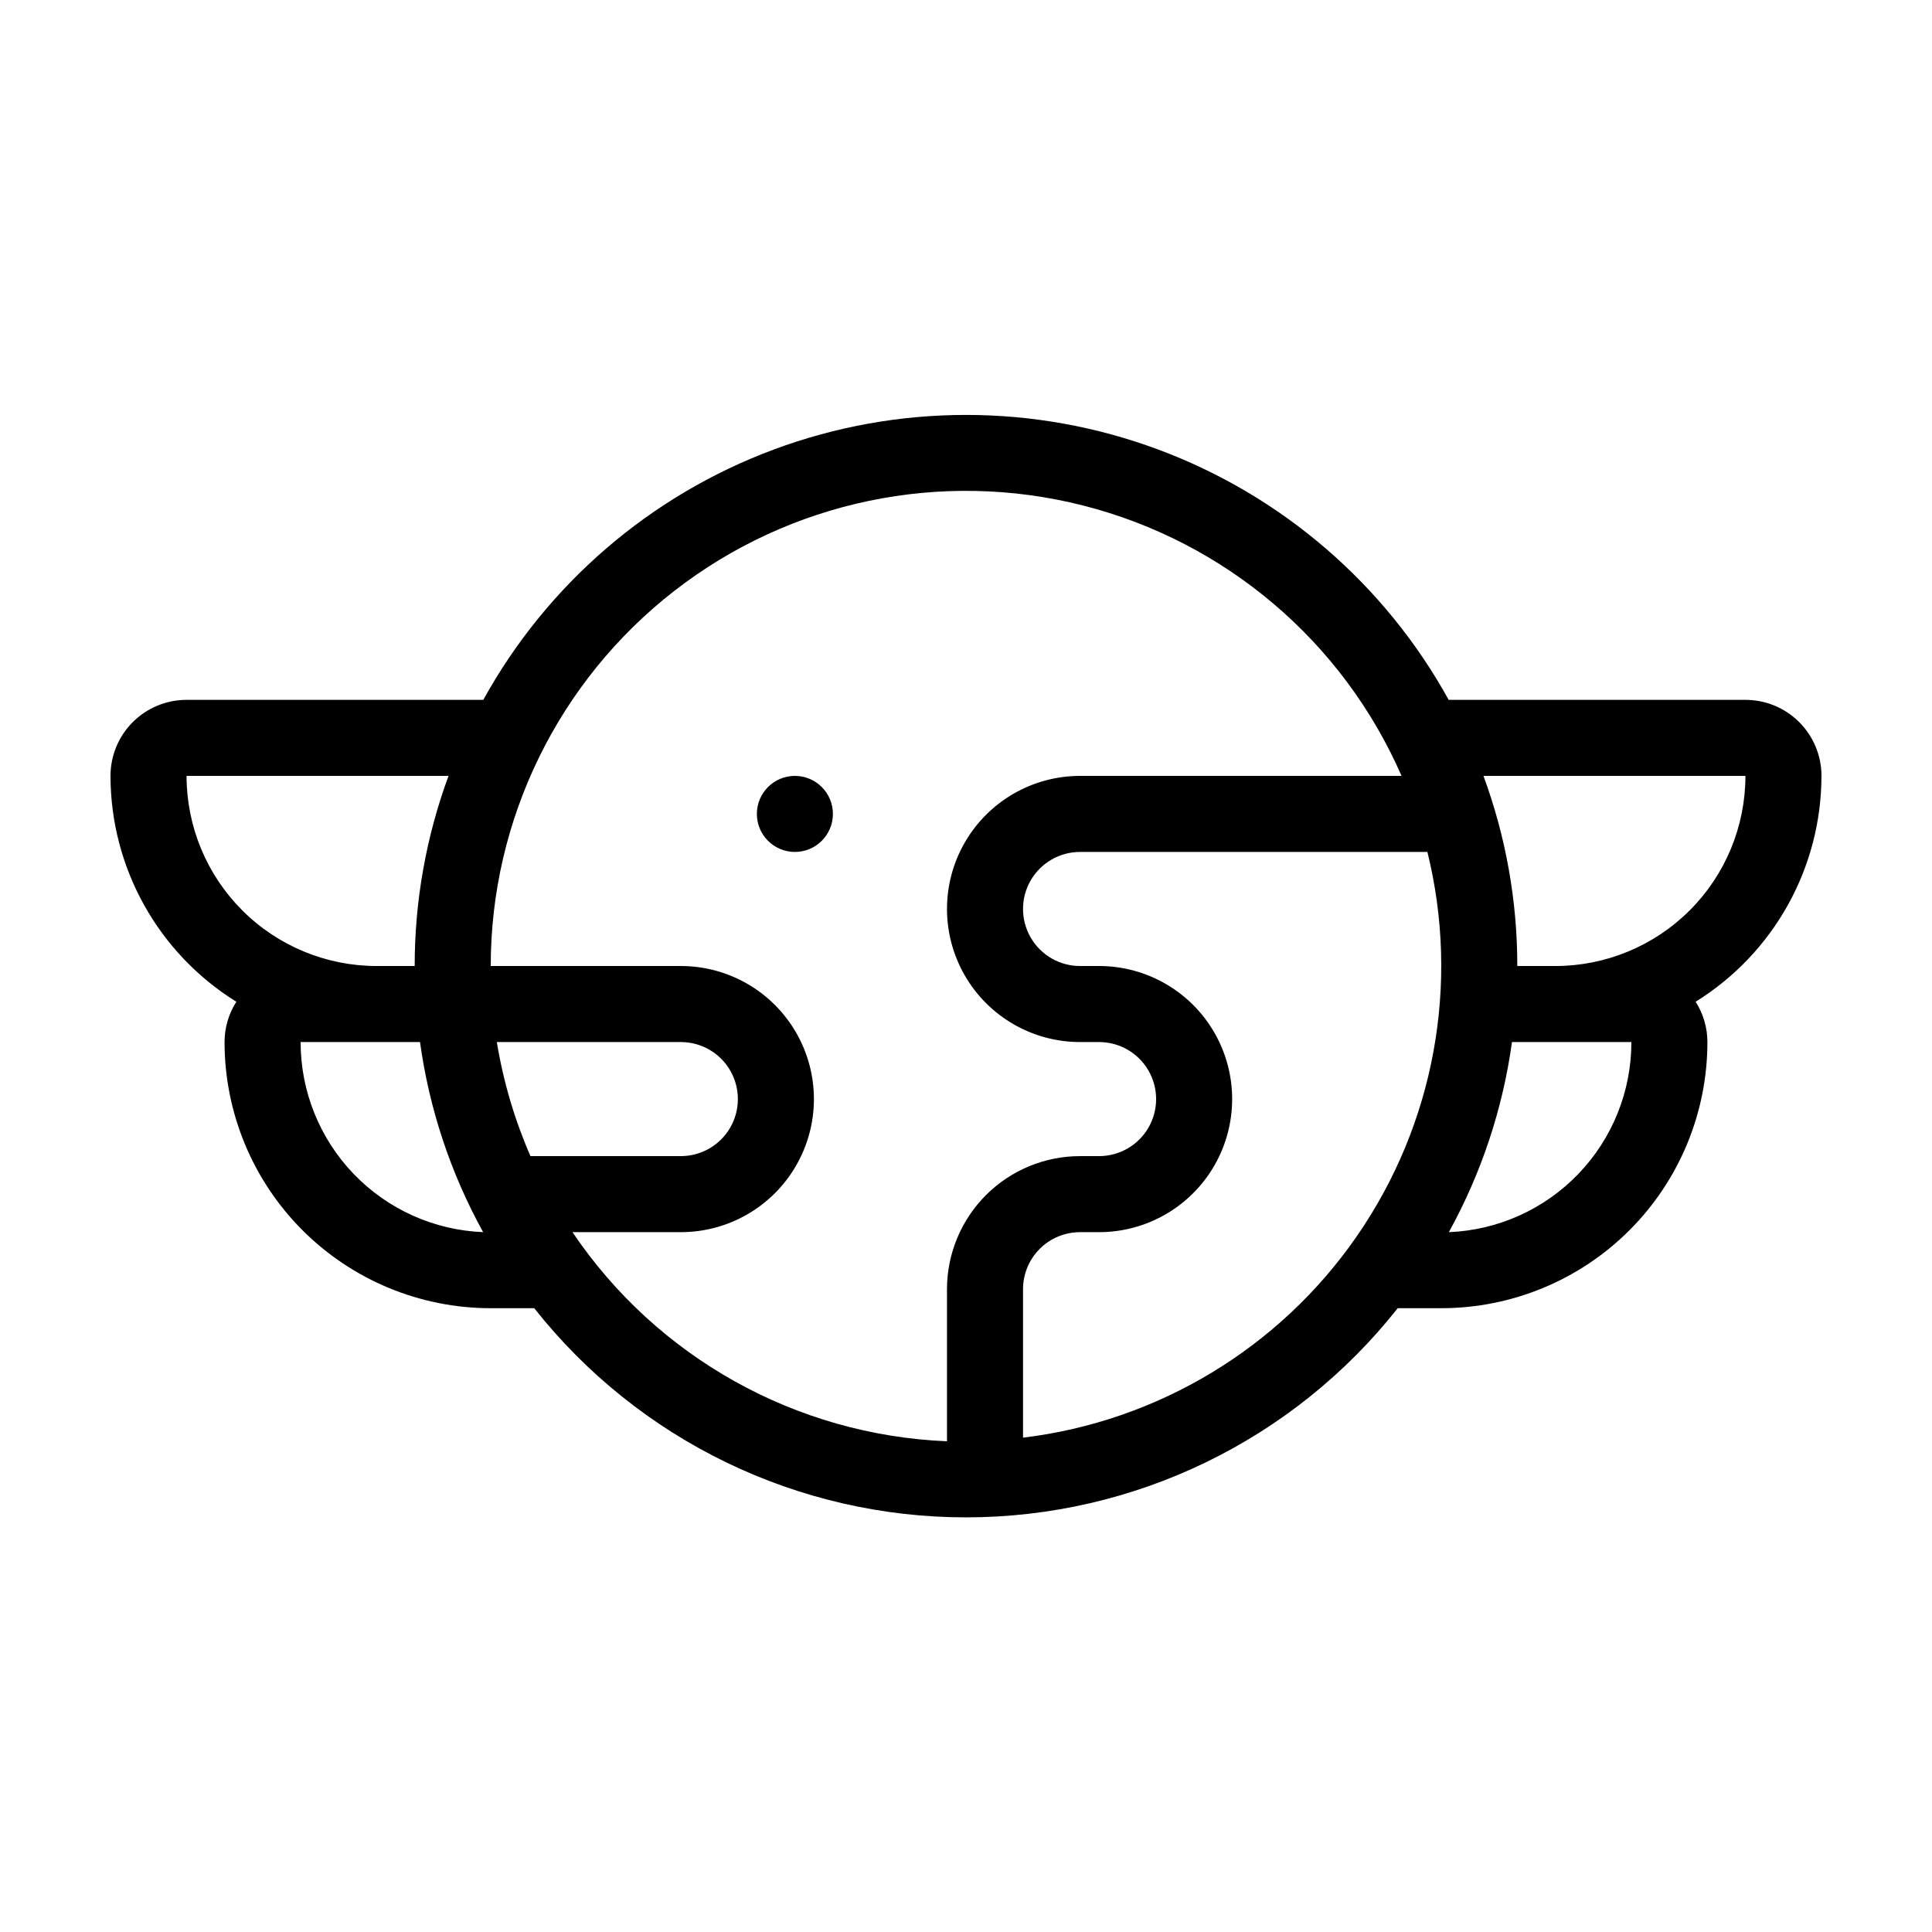 <?xml version="1.0" encoding="UTF-8"?>
<!-- Uploaded to: SVG Repo, www.svgrepo.com, Generator: SVG Repo Mixer Tools -->
<svg fill="#000000" width="800px" height="800px" version="1.1" viewBox="144 144 512 512" xmlns="http://www.w3.org/2000/svg">
 <g>
  <path d="m626.71 349.62c0-5.344-2.121-10.469-5.902-14.25-3.777-3.777-8.902-5.902-14.25-5.902h-78.645c-16.906-30.641-44.254-54.191-77.062-66.371-32.809-12.184-68.898-12.184-101.71 0-32.809 12.18-60.152 35.73-77.062 66.371h-78.645c-5.344 0-10.473 2.125-14.25 5.902-3.781 3.781-5.902 8.906-5.902 14.25 0.027 24.375 12.641 47.004 33.352 59.852-2.043 3.191-3.125 6.894-3.125 10.684 0 18.707 7.434 36.645 20.66 49.875 13.227 13.227 31.168 20.656 49.875 20.656h11.539-0.004c27.652 35.008 69.809 55.43 114.42 55.43s86.762-20.422 114.41-55.43h11.535c18.707 0 36.648-7.43 49.875-20.656 13.23-13.23 20.66-31.168 20.66-49.875 0-3.789-1.082-7.492-3.125-10.684 20.715-12.848 33.324-35.477 33.352-59.852zm-433.27 0h69.426c-5.945 16.133-8.98 33.191-8.969 50.383h-10.078c-13.359 0-26.176-5.309-35.625-14.758-9.445-9.449-14.754-22.262-14.754-35.625zm30.23 70.535h31.641-0.004c2.441 17.676 8.109 34.754 16.727 50.379-13.012-0.52-25.312-6.059-34.328-15.449-9.02-9.395-14.047-21.91-14.039-34.93zm60.91 30.23-0.004-0.004c-4.215-9.664-7.211-19.82-8.914-30.227h48.766c5.402 0 10.391 2.879 13.09 7.555s2.699 10.438 0 15.117c-2.699 4.676-7.688 7.555-13.09 7.555zm110.38 35.262v40.305c-40.012-1.645-76.859-22.215-99.25-55.418h28.715c12.602 0 24.242-6.723 30.543-17.633 6.301-10.91 6.301-24.355 0-35.266-6.301-10.914-17.941-17.633-30.543-17.633h-50.379c0.008-38.875 17.969-75.562 48.66-99.418 30.691-23.852 70.676-32.199 108.35-22.613 37.672 9.586 68.809 36.027 84.367 71.648h-85.195c-12.598 0-24.242 6.723-30.543 17.633-6.297 10.914-6.297 24.355 0 35.266 6.301 10.914 17.945 17.637 30.543 17.637h5.039c5.398 0 10.391 2.879 13.09 7.555s2.699 10.438 0 15.117c-2.699 4.676-7.691 7.555-13.09 7.555h-5.039c-9.352 0-18.324 3.715-24.938 10.328-6.613 6.617-10.328 15.586-10.328 24.938zm20.152 39.348v-39.348c0-4.008 1.594-7.852 4.426-10.688 2.836-2.832 6.68-4.426 10.688-4.426h5.039c12.598 0 24.242-6.723 30.543-17.633 6.297-10.91 6.297-24.355 0-35.266-6.301-10.914-17.945-17.633-30.543-17.633h-5.039c-5.398 0-10.391-2.883-13.09-7.559-2.699-4.676-2.699-10.438 0-15.113s7.691-7.559 13.09-7.559h92.047c8.645 35.016 1.859 72.059-18.633 101.74-20.488 29.684-52.723 49.156-88.527 53.484zm112.85-54.461c8.617-15.625 14.289-32.703 16.727-50.379h31.641c0.012 13.02-5.019 25.535-14.035 34.93-9.02 9.391-21.32 14.93-34.332 15.449zm28.215-70.531h-10.078c0.016-17.191-3.023-34.25-8.965-50.383h69.422c0 13.363-5.305 26.176-14.754 35.625-9.449 9.449-22.262 14.758-35.625 14.758z"/>
  <path d="m364.73 359.7c0 5.562-4.512 10.074-10.074 10.074-5.566 0-10.078-4.512-10.078-10.074 0-5.566 4.512-10.078 10.078-10.078 5.562 0 10.074 4.512 10.074 10.078"/>
 </g>
</svg>
